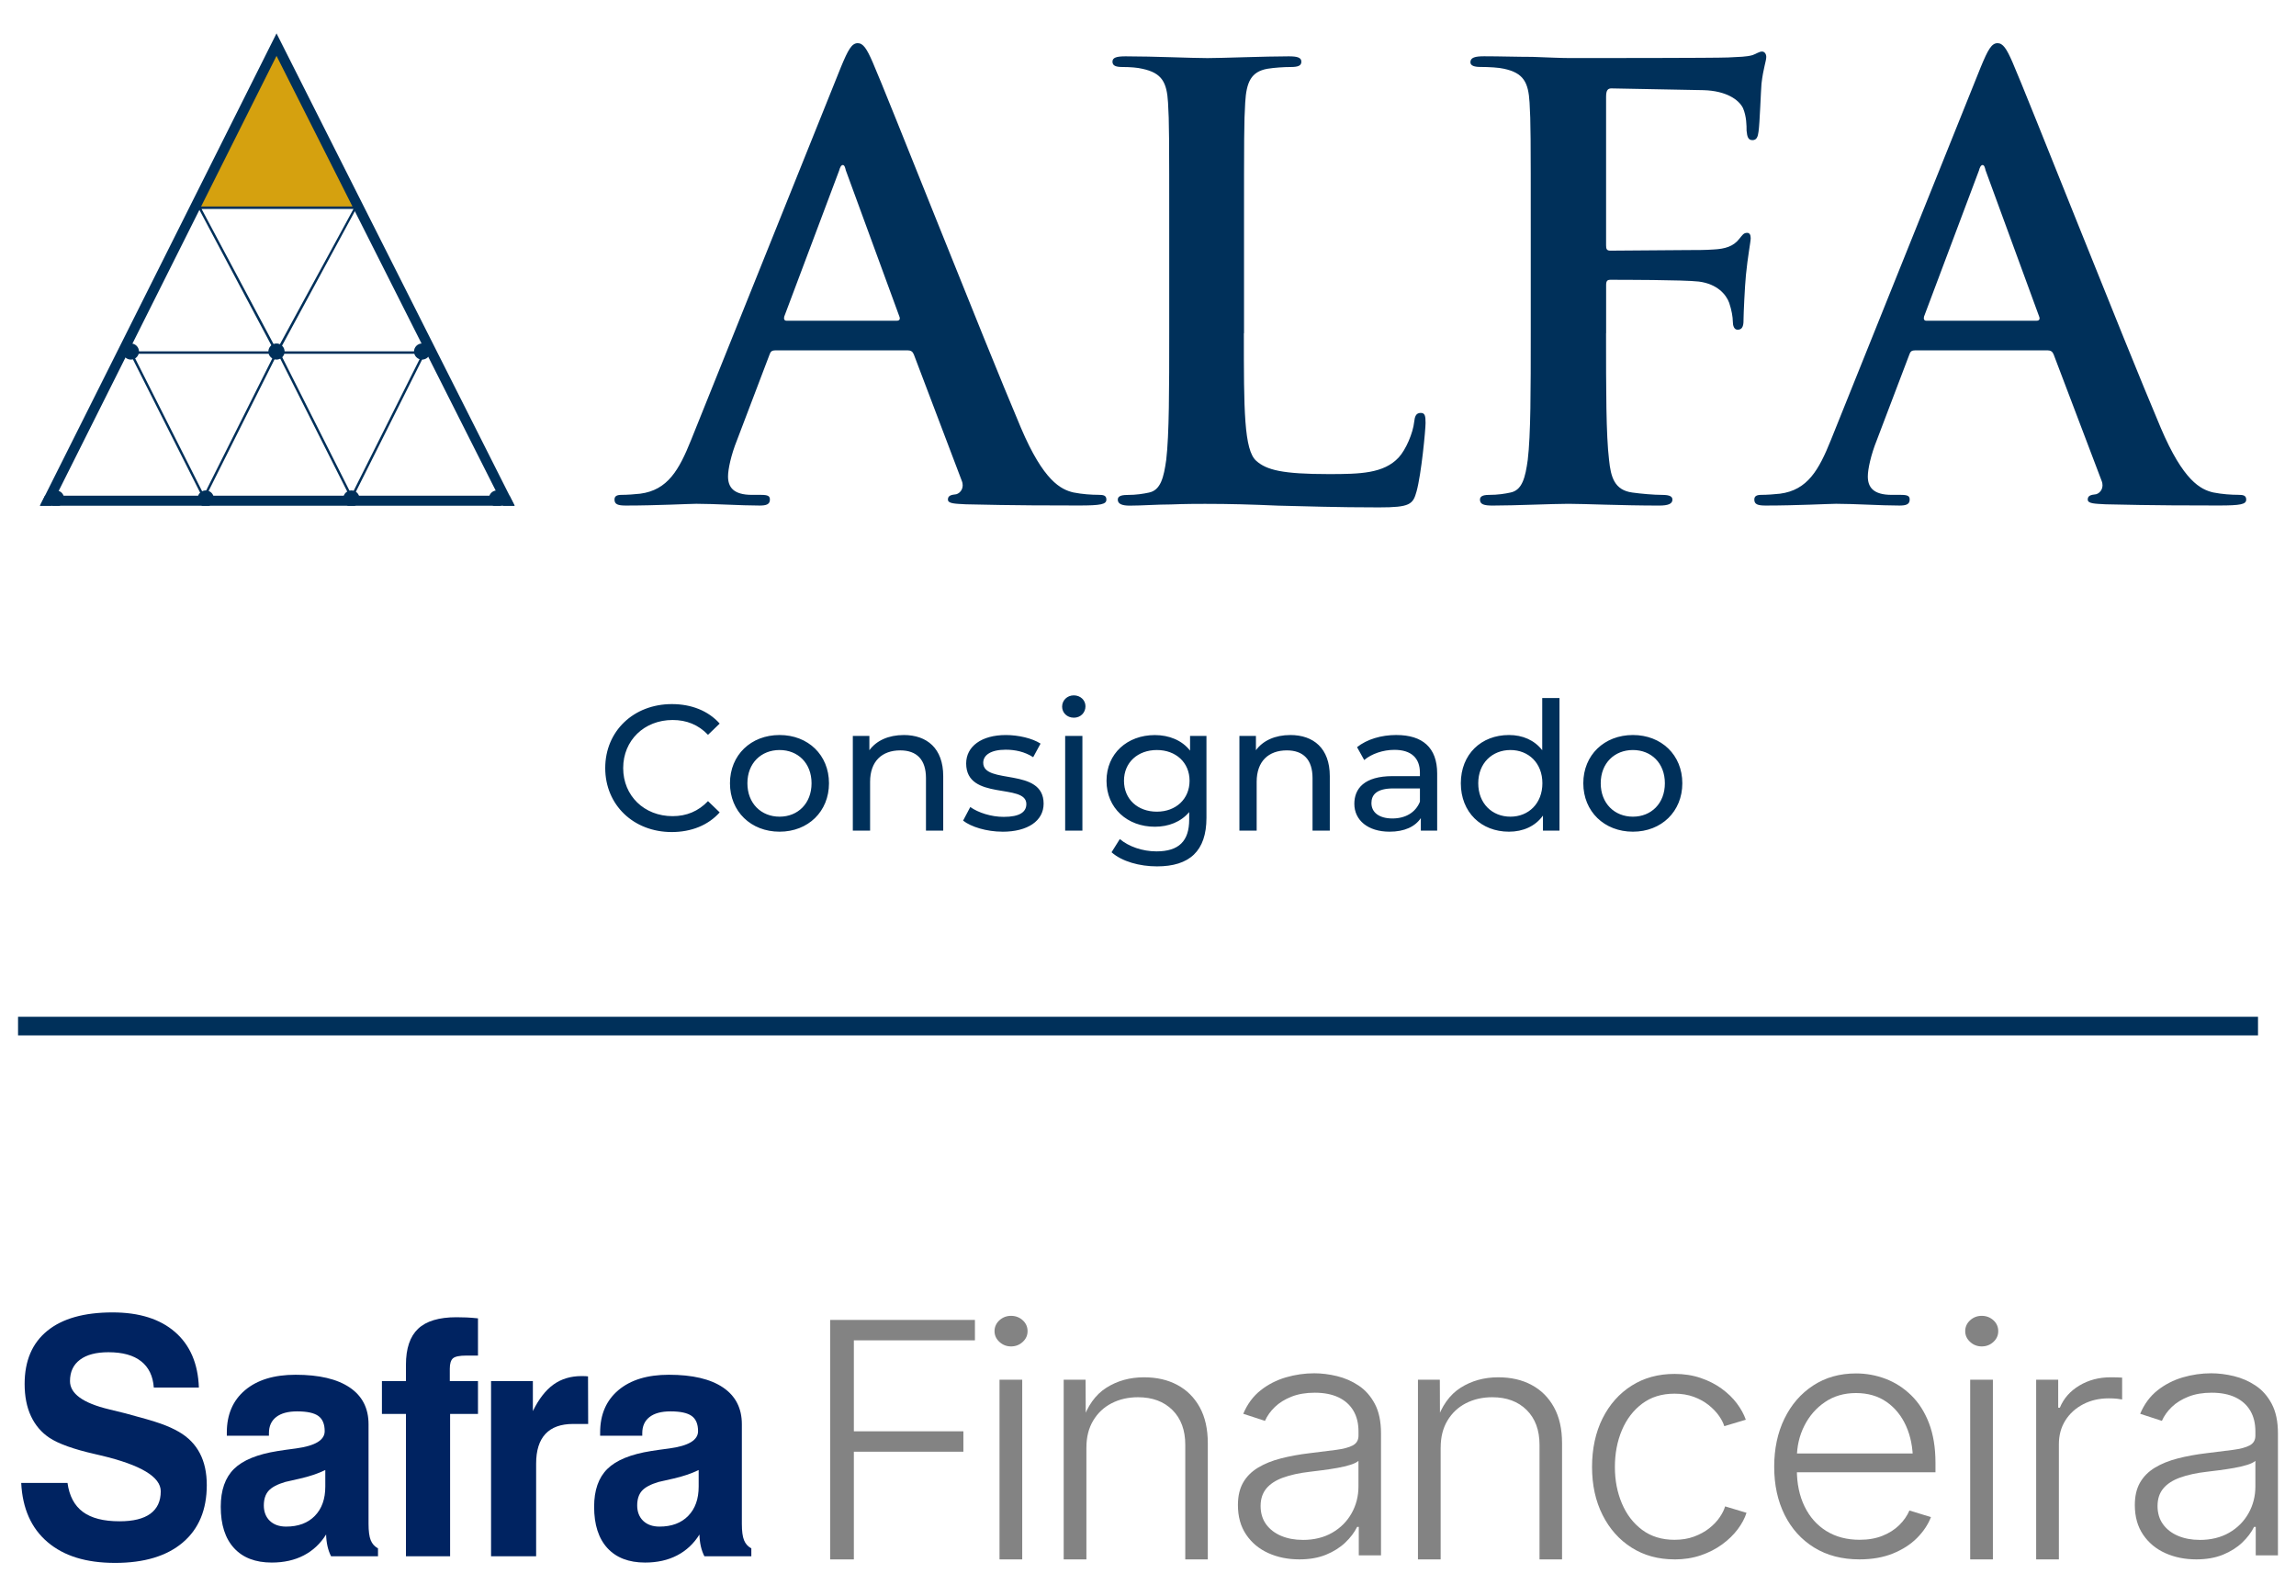 <svg width="128" height="89" viewBox="0 0 128 89" fill="none" xmlns="http://www.w3.org/2000/svg">
<path d="M1.182 82.681H3.764C3.862 83.406 4.147 83.943 4.619 84.295C5.091 84.645 5.773 84.82 6.666 84.82C7.425 84.82 7.998 84.68 8.383 84.398C8.768 84.115 8.962 83.7 8.962 83.148C8.962 82.346 7.854 81.68 5.638 81.153L5.56 81.135C5.502 81.124 5.414 81.102 5.293 81.072C4.107 80.803 3.26 80.499 2.754 80.164C2.305 79.865 1.963 79.462 1.726 78.956C1.489 78.45 1.373 77.852 1.373 77.163C1.373 75.875 1.793 74.888 2.634 74.203C3.473 73.517 4.687 73.174 6.277 73.174C7.763 73.174 8.924 73.54 9.761 74.27C10.598 75.001 11.041 76.032 11.087 77.362H8.574C8.528 76.72 8.292 76.233 7.865 75.897C7.439 75.561 6.833 75.394 6.044 75.394C5.359 75.394 4.83 75.533 4.459 75.812C4.088 76.09 3.902 76.487 3.902 77.003C3.902 77.704 4.625 78.228 6.07 78.575C6.462 78.671 6.767 78.746 6.986 78.8C7.912 79.046 8.571 79.237 8.959 79.375C9.348 79.513 9.686 79.665 9.974 79.833C10.492 80.133 10.881 80.53 11.14 81.024C11.399 81.518 11.528 82.109 11.528 82.799C11.528 84.178 11.082 85.246 10.19 86.003C9.297 86.761 8.04 87.14 6.417 87.14C4.795 87.14 3.562 86.754 2.652 85.981C1.743 85.208 1.253 84.109 1.183 82.683L1.182 82.681Z" fill="#002361"/>
<path d="M18.179 85.557C17.862 86.067 17.448 86.454 16.936 86.721C16.423 86.988 15.828 87.121 15.148 87.121C14.239 87.121 13.537 86.851 13.045 86.312C12.553 85.773 12.307 85.007 12.307 84.011C12.307 83.088 12.553 82.385 13.045 81.9C13.537 81.414 14.35 81.081 15.485 80.902C15.744 80.86 16.084 80.812 16.503 80.758C17.568 80.614 18.101 80.294 18.101 79.797C18.101 79.401 17.983 79.119 17.748 78.948C17.511 78.777 17.117 78.692 16.565 78.692C16.058 78.692 15.67 78.797 15.399 79.006C15.128 79.216 14.993 79.516 14.993 79.904V80.049H12.645V79.868C12.645 78.868 12.984 78.081 13.663 77.508C14.343 76.936 15.281 76.65 16.479 76.65C17.791 76.65 18.797 76.887 19.496 77.36C20.196 77.833 20.546 78.517 20.546 79.409V84.962C20.546 85.37 20.586 85.673 20.667 85.874C20.747 86.075 20.884 86.227 21.073 86.329V86.769H18.457C18.371 86.602 18.304 86.415 18.258 86.212C18.212 86.008 18.186 85.789 18.18 85.556H18.179V85.557ZM18.137 81.962C17.728 82.16 17.257 82.318 16.725 82.439C16.192 82.558 15.917 82.621 15.9 82.627C15.458 82.758 15.148 82.923 14.972 83.121C14.796 83.319 14.708 83.591 14.708 83.939C14.708 84.287 14.82 84.584 15.044 84.797C15.268 85.01 15.571 85.116 15.951 85.116C16.631 85.116 17.165 84.916 17.552 84.518C17.941 84.12 18.135 83.576 18.135 82.887V81.962H18.137Z" fill="#002361"/>
<path d="M22.631 86.77V78.835H21.292V77.001H22.631V76.094C22.631 75.183 22.857 74.514 23.309 74.085C23.761 73.657 24.474 73.443 25.446 73.443C25.624 73.443 25.812 73.447 26.012 73.455C26.21 73.465 26.422 73.481 26.647 73.505V75.581H25.991C25.617 75.581 25.371 75.632 25.253 75.733C25.135 75.835 25.076 76.029 25.076 76.317V77H26.647V78.834H25.093V86.769H22.632L22.631 86.77Z" fill="#002361"/>
<path d="M27.376 86.77V77.003H29.707V78.674C30.036 78.003 30.419 77.51 30.855 77.196C31.293 76.882 31.814 76.724 32.419 76.724C32.517 76.724 32.593 76.725 32.647 76.728C32.702 76.732 32.746 76.736 32.782 76.741L32.79 79.393H31.953C31.267 79.393 30.752 79.579 30.407 79.95C30.061 80.321 29.889 80.873 29.889 81.604V86.77H27.375H27.376Z" fill="#002361"/>
<path d="M38.994 85.557C38.677 86.067 38.263 86.454 37.75 86.721C37.238 86.988 36.642 87.121 35.963 87.121C35.054 87.121 34.352 86.851 33.86 86.312C33.368 85.773 33.122 85.007 33.122 84.011C33.122 83.088 33.368 82.385 33.86 81.9C34.352 81.414 35.165 81.081 36.3 80.902C36.559 80.86 36.899 80.812 37.318 80.758C38.383 80.614 38.916 80.294 38.916 79.797C38.916 79.401 38.798 79.119 38.562 78.948C38.325 78.777 37.931 78.692 37.378 78.692C36.872 78.692 36.483 78.797 36.213 79.006C35.942 79.216 35.806 79.516 35.806 79.904V80.049H33.457V79.868C33.457 78.868 33.797 78.081 34.476 77.508C35.155 76.936 36.094 76.65 37.291 76.65C38.604 76.65 39.61 76.887 40.309 77.36C41.008 77.833 41.358 78.517 41.358 79.409V84.962C41.358 85.37 41.398 85.673 41.479 85.874C41.559 86.075 41.695 86.227 41.886 86.329V86.769H39.269C39.183 86.602 39.116 86.415 39.07 86.212C39.024 86.008 38.998 85.789 38.993 85.556H38.991L38.994 85.557ZM38.951 81.962C38.543 82.16 38.072 82.318 37.54 82.439C37.007 82.558 36.732 82.621 36.715 82.627C36.273 82.758 35.963 82.923 35.786 83.121C35.611 83.319 35.523 83.591 35.523 83.939C35.523 84.287 35.635 84.584 35.859 84.797C36.083 85.01 36.386 85.116 36.766 85.116C37.445 85.116 37.979 84.916 38.367 84.518C38.756 84.12 38.95 83.576 38.95 82.887V81.962H38.951Z" fill="#002361"/>
<path d="M46.28 86.944V73.593H54.351V74.731H47.602V79.803H53.708V80.941H47.602V86.945H46.28V86.944Z" fill="#838383"/>
<path d="M56.365 75.07C56.116 75.07 55.901 74.987 55.718 74.819C55.536 74.651 55.444 74.451 55.444 74.218C55.444 73.985 55.536 73.778 55.718 73.612C55.901 73.447 56.118 73.365 56.365 73.365C56.612 73.365 56.836 73.447 57.016 73.612C57.196 73.776 57.286 73.978 57.286 74.218C57.286 74.458 57.196 74.651 57.016 74.819C56.836 74.986 56.619 75.07 56.365 75.07ZM55.722 86.944V76.925H56.988V86.944H55.722Z" fill="#838383"/>
<path d="M60.566 80.698V86.944H59.3V76.925H60.52L60.53 79.264H60.334C60.62 78.391 61.068 77.761 61.679 77.374C62.29 76.985 62.99 76.792 63.778 76.792C64.486 76.792 65.105 76.933 65.635 77.218C66.166 77.501 66.581 77.916 66.882 78.459C67.183 79.004 67.334 79.673 67.334 80.466V86.945H66.078V80.555C66.078 79.737 65.839 79.091 65.361 78.615C64.883 78.141 64.244 77.903 63.443 77.903C62.896 77.903 62.406 78.016 61.972 78.239C61.538 78.463 61.195 78.786 60.944 79.207C60.693 79.627 60.567 80.125 60.567 80.698H60.566Z" fill="#838383"/>
<path d="M72.438 86.944C71.806 86.944 71.229 86.828 70.712 86.595C70.194 86.362 69.781 86.019 69.473 85.564C69.166 85.11 69.013 84.561 69.013 83.915C69.013 83.42 69.109 83.003 69.301 82.666C69.493 82.329 69.77 82.051 70.13 81.832C70.491 81.614 70.913 81.442 71.401 81.317C71.887 81.191 72.426 81.092 73.016 81.022C73.593 80.95 74.084 80.888 74.487 80.838C74.89 80.786 75.199 80.704 75.414 80.591C75.628 80.477 75.735 80.296 75.735 80.044V79.811C75.735 79.362 75.641 78.977 75.451 78.655C75.262 78.333 74.986 78.085 74.622 77.911C74.258 77.738 73.817 77.651 73.295 77.651C72.805 77.651 72.373 77.724 72.001 77.871C71.629 78.018 71.32 78.21 71.075 78.445C70.83 78.681 70.645 78.939 70.521 79.221L69.311 78.826C69.54 78.282 69.863 77.846 70.279 77.518C70.694 77.19 71.163 76.949 71.685 76.796C72.206 76.644 72.734 76.568 73.267 76.568C73.677 76.568 74.1 76.621 74.533 76.725C74.967 76.83 75.371 77.006 75.743 77.253C76.115 77.501 76.417 77.841 76.646 78.274C76.876 78.708 76.99 79.256 76.99 79.918V86.72H75.751V85.133H75.659C75.509 85.438 75.289 85.729 74.998 86.007C74.706 86.284 74.348 86.51 73.923 86.684C73.498 86.857 73.002 86.944 72.438 86.944ZM72.624 85.859C73.257 85.859 73.806 85.725 74.272 85.456C74.737 85.188 75.097 84.826 75.351 84.372C75.606 83.918 75.733 83.419 75.733 82.875V81.45C75.64 81.534 75.488 81.608 75.276 81.674C75.065 81.74 74.824 81.796 74.555 81.845C74.286 81.893 74.014 81.934 73.74 81.97C73.467 82.005 73.228 82.036 73.023 82.059C72.446 82.125 71.951 82.233 71.539 82.381C71.126 82.53 70.812 82.734 70.599 82.99C70.385 83.248 70.278 83.572 70.278 83.967C70.278 84.362 70.38 84.707 70.585 84.988C70.79 85.269 71.069 85.483 71.423 85.633C71.778 85.782 72.178 85.857 72.624 85.857V85.859Z" fill="#838383"/>
<path d="M80.315 80.698V86.944H79.05V76.925H80.269L80.279 79.264H80.083C80.37 78.391 80.817 77.761 81.428 77.374C82.039 76.985 82.74 76.792 83.527 76.792C84.235 76.792 84.854 76.933 85.384 77.218C85.915 77.501 86.33 77.916 86.631 78.459C86.933 79.004 87.083 79.673 87.083 80.466V86.945H85.827V80.555C85.827 79.737 85.588 79.091 85.11 78.615C84.632 78.141 83.993 77.903 83.192 77.903C82.645 77.903 82.156 78.016 81.721 78.239C81.287 78.463 80.944 78.786 80.693 79.207C80.442 79.627 80.317 80.125 80.317 80.698H80.315Z" fill="#838383"/>
<path d="M93.355 86.944C92.448 86.944 91.651 86.726 90.962 86.289C90.273 85.853 89.733 85.247 89.342 84.47C88.951 83.694 88.755 82.8 88.755 81.791C88.755 80.782 88.951 79.86 89.342 79.081C89.733 78.301 90.273 77.694 90.962 77.258C91.651 76.822 92.448 76.603 93.355 76.603C93.882 76.603 94.366 76.678 94.806 76.828C95.247 76.977 95.639 77.176 95.979 77.424C96.32 77.672 96.604 77.946 96.83 78.249C97.056 78.551 97.222 78.854 97.328 79.157L96.127 79.516C96.071 79.331 95.97 79.134 95.82 78.924C95.671 78.716 95.481 78.518 95.248 78.333C95.015 78.148 94.74 77.997 94.424 77.88C94.107 77.764 93.75 77.705 93.353 77.705C92.646 77.705 92.045 77.89 91.552 78.26C91.058 78.63 90.682 79.123 90.42 79.739C90.16 80.354 90.029 81.039 90.029 81.792C90.029 82.545 90.16 83.212 90.42 83.826C90.68 84.441 91.057 84.933 91.552 85.301C92.045 85.668 92.646 85.852 93.353 85.852C93.756 85.852 94.12 85.793 94.442 85.673C94.765 85.554 95.046 85.4 95.285 85.212C95.525 85.023 95.718 84.82 95.867 84.603C96.017 84.385 96.118 84.18 96.174 83.989L97.366 84.347C97.267 84.659 97.102 84.966 96.873 85.27C96.643 85.575 96.355 85.855 96.007 86.109C95.66 86.363 95.262 86.567 94.816 86.718C94.368 86.87 93.882 86.946 93.355 86.946H93.353L93.355 86.944Z" fill="#838383"/>
<path d="M103.665 86.944C102.692 86.944 101.849 86.724 101.139 86.285C100.427 85.846 99.879 85.239 99.491 84.462C99.104 83.686 98.91 82.792 98.91 81.783C98.91 80.773 99.1 79.877 99.482 79.095C99.863 78.313 100.398 77.697 101.083 77.249C101.769 76.8 102.564 76.576 103.471 76.576C104.042 76.576 104.591 76.676 105.118 76.876C105.646 77.076 106.12 77.381 106.542 77.79C106.963 78.198 107.297 78.717 107.538 79.345C107.779 79.972 107.901 80.71 107.901 81.558V82.086H99.736V81.038H107.22L106.643 81.433C106.643 80.716 106.516 80.073 106.262 79.506C106.007 78.938 105.644 78.491 105.173 78.163C104.7 77.835 104.133 77.67 103.469 77.67C102.805 77.67 102.235 77.838 101.743 78.171C101.249 78.506 100.864 78.949 100.588 79.498C100.311 80.049 100.173 80.652 100.173 81.307V81.935C100.173 82.717 100.316 83.403 100.602 83.991C100.888 84.579 101.292 85.037 101.817 85.363C102.342 85.688 102.96 85.851 103.674 85.851C104.158 85.851 104.585 85.776 104.954 85.626C105.323 85.478 105.633 85.278 105.885 85.03C106.136 84.782 106.324 84.511 106.448 84.219L107.649 84.586C107.487 85.004 107.228 85.393 106.872 85.751C106.515 86.11 106.066 86.398 105.527 86.617C104.987 86.835 104.366 86.944 103.665 86.944Z" fill="#838383"/>
<path d="M110.479 75.07C110.231 75.07 110.015 74.987 109.833 74.819C109.65 74.651 109.559 74.451 109.559 74.218C109.559 73.985 109.65 73.778 109.833 73.612C110.015 73.447 110.232 73.365 110.479 73.365C110.727 73.365 110.95 73.447 111.131 73.612C111.311 73.776 111.4 73.978 111.4 74.218C111.4 74.458 111.311 74.651 111.131 74.819C110.95 74.986 110.734 75.07 110.479 75.07ZM109.836 86.944V76.925H111.102V86.944H109.836Z" fill="#838383"/>
<path d="M113.514 86.944V76.925H114.743V78.485H114.836C115.047 77.971 115.408 77.561 115.92 77.253C116.433 76.945 117.014 76.792 117.665 76.792C117.77 76.792 117.883 76.793 118 76.796C118.118 76.8 118.22 76.803 118.307 76.809V78.028C118.264 78.017 118.171 78.003 118.028 77.987C117.884 77.972 117.73 77.965 117.563 77.965C117.028 77.965 116.552 78.076 116.13 78.297C115.708 78.518 115.378 78.819 115.139 79.202C114.9 79.584 114.781 80.023 114.781 80.519V86.944H113.515H113.514Z" fill="#838383"/>
<path d="M122.44 86.944C121.808 86.944 121.232 86.828 120.714 86.595C120.196 86.362 119.783 86.019 119.475 85.564C119.168 85.11 119.015 84.561 119.015 83.915C119.015 83.42 119.11 83.003 119.303 82.666C119.495 82.329 119.772 82.051 120.131 81.832C120.491 81.614 120.915 81.442 121.403 81.317C121.889 81.191 122.428 81.092 123.017 81.022C123.595 80.95 124.085 80.888 124.488 80.838C124.892 80.786 125.2 80.704 125.414 80.591C125.629 80.477 125.736 80.296 125.736 80.044V79.811C125.736 79.362 125.642 78.977 125.452 78.655C125.262 78.333 124.987 78.085 124.624 77.911C124.26 77.738 123.819 77.651 123.297 77.651C122.807 77.651 122.375 77.724 122.003 77.871C121.631 78.018 121.322 78.21 121.077 78.445C120.832 78.681 120.648 78.939 120.523 79.221L119.313 78.826C119.542 78.282 119.866 77.846 120.282 77.518C120.697 77.19 121.166 76.949 121.688 76.796C122.208 76.644 122.736 76.568 123.27 76.568C123.68 76.568 124.102 76.621 124.536 76.725C124.97 76.83 125.374 77.006 125.746 77.253C126.118 77.501 126.42 77.841 126.648 78.274C126.878 78.708 126.993 79.256 126.993 79.918V86.72H125.755V85.133H125.662C125.512 85.438 125.292 85.729 125.001 86.007C124.709 86.284 124.35 86.51 123.926 86.684C123.5 86.857 123.005 86.944 122.441 86.944V86.942L122.44 86.944ZM122.626 85.859C123.26 85.859 123.809 85.725 124.275 85.456C124.74 85.188 125.099 84.826 125.354 84.372C125.609 83.918 125.736 83.419 125.736 82.875V81.45C125.642 81.534 125.49 81.608 125.279 81.674C125.068 81.74 124.827 81.796 124.557 81.845C124.288 81.893 124.017 81.934 123.744 81.97C123.47 82.005 123.231 82.036 123.026 82.059C122.45 82.125 121.954 82.233 121.542 82.381C121.128 82.53 120.815 82.734 120.602 82.99C120.388 83.248 120.281 83.572 120.281 83.967C120.281 84.362 120.383 84.707 120.588 84.988C120.792 85.269 121.072 85.483 121.425 85.633C121.78 85.782 122.18 85.857 122.626 85.857V85.859Z" fill="#838383"/>
<path d="M125.882 57.729V56.69H1.006V57.729H125.882Z" fill="#00305A"/>
<path d="M43.188 19.54C43.021 19.54 42.955 19.606 42.888 19.805L41.087 24.543C40.754 25.371 40.587 26.167 40.587 26.563C40.587 27.159 40.887 27.591 41.92 27.591H42.42C42.819 27.591 42.921 27.657 42.921 27.856C42.921 28.12 42.72 28.187 42.354 28.187C41.288 28.187 39.856 28.089 38.822 28.089C38.456 28.089 36.622 28.187 34.89 28.187C34.456 28.187 34.258 28.122 34.258 27.856C34.258 27.657 34.39 27.591 34.657 27.591C34.956 27.591 35.424 27.558 35.691 27.526C37.224 27.326 37.858 26.2 38.523 24.543L46.885 3.732C47.284 2.77 47.484 2.407 47.818 2.407C48.118 2.407 48.318 2.705 48.65 3.467C49.45 5.291 54.78 18.811 56.913 23.846C58.18 26.829 59.146 27.294 59.846 27.458C60.347 27.556 60.847 27.589 61.245 27.589C61.513 27.589 61.68 27.622 61.68 27.854C61.68 28.118 61.38 28.184 60.146 28.184C58.912 28.184 56.514 28.184 53.847 28.118C53.248 28.085 52.846 28.085 52.846 27.854C52.846 27.654 52.981 27.589 53.314 27.556C53.547 27.491 53.781 27.192 53.613 26.794L50.947 19.767C50.881 19.601 50.78 19.535 50.614 19.535H43.184L43.187 19.54H43.188ZM49.985 17.883C50.153 17.883 50.185 17.785 50.153 17.684L47.154 9.498C47.121 9.367 47.088 9.201 46.986 9.201C46.885 9.201 46.819 9.367 46.786 9.498L43.721 17.651C43.688 17.782 43.721 17.883 43.853 17.883H49.985Z" fill="#00305A"/>
<path d="M69.344 18.579C69.344 22.819 69.344 25.107 70.045 25.703C70.611 26.201 71.476 26.433 74.077 26.433C75.842 26.433 77.142 26.4 77.975 25.507C78.374 25.075 78.774 24.148 78.84 23.519C78.873 23.221 78.939 23.022 79.206 23.022C79.439 23.022 79.474 23.188 79.474 23.585C79.474 23.949 79.24 26.434 78.973 27.396C78.773 28.125 78.607 28.29 76.874 28.29C74.474 28.29 72.742 28.225 71.244 28.192C69.747 28.126 68.546 28.093 67.179 28.093C66.812 28.093 66.079 28.093 65.279 28.126C64.513 28.126 63.646 28.192 62.981 28.192C62.547 28.192 62.316 28.094 62.316 27.86C62.316 27.694 62.448 27.596 62.849 27.596C63.35 27.596 63.749 27.53 64.048 27.465C64.713 27.334 64.88 26.604 65.016 25.641C65.183 24.25 65.183 21.631 65.183 18.582V12.75C65.183 7.715 65.183 6.785 65.117 5.724C65.051 4.598 64.784 4.067 63.685 3.835C63.418 3.77 63.02 3.737 62.585 3.737C62.219 3.737 62.019 3.671 62.019 3.439C62.019 3.208 62.252 3.141 62.753 3.141C64.32 3.141 66.417 3.239 67.319 3.239C68.118 3.239 70.551 3.141 71.85 3.141C72.317 3.141 72.55 3.206 72.55 3.439C72.55 3.672 72.35 3.737 71.951 3.737C71.585 3.737 71.051 3.77 70.651 3.835C69.751 4.001 69.485 4.565 69.419 5.724C69.353 6.785 69.353 7.711 69.353 12.75V18.582L69.346 18.58L69.344 18.579Z" fill="#00305A"/>
<path d="M89.536 18.58C89.536 21.762 89.536 24.247 89.703 25.639C89.802 26.602 90.002 27.329 91.003 27.462C91.471 27.528 92.202 27.593 92.669 27.593C93.104 27.593 93.236 27.692 93.236 27.858C93.236 28.09 93.002 28.188 92.502 28.188C90.403 28.188 88.304 28.09 87.438 28.09C86.571 28.09 84.472 28.188 83.207 28.188C82.74 28.188 82.507 28.123 82.507 27.858C82.507 27.692 82.638 27.593 83.007 27.593C83.507 27.593 83.907 27.528 84.206 27.462C84.871 27.331 85.038 26.602 85.171 25.639C85.338 24.248 85.338 21.762 85.338 18.58V12.748C85.338 7.713 85.338 6.783 85.272 5.722C85.207 4.595 84.939 4.065 83.841 3.833C83.575 3.767 83.008 3.734 82.541 3.734C82.207 3.734 81.974 3.669 81.974 3.47C81.974 3.205 82.24 3.138 82.741 3.138C83.606 3.138 84.574 3.171 85.44 3.171C86.305 3.204 87.073 3.237 87.539 3.237C88.806 3.237 95.568 3.237 96.336 3.204C96.968 3.171 97.37 3.171 97.702 3.073C97.902 3.007 98.068 2.874 98.235 2.874C98.367 2.874 98.468 3.005 98.468 3.172C98.468 3.404 98.301 3.801 98.202 4.663C98.169 4.995 98.103 6.949 98.035 7.348C98.002 7.613 97.936 7.813 97.702 7.813C97.467 7.813 97.403 7.647 97.37 7.283C97.37 7.018 97.37 6.488 97.169 6.023C96.936 5.558 96.238 5.062 94.97 5.027L89.837 4.929C89.637 4.929 89.538 5.027 89.538 5.394V13.678C89.538 13.877 89.571 13.975 89.772 13.975L94.035 13.943C94.601 13.943 95.069 13.943 95.534 13.91C96.166 13.877 96.634 13.743 96.966 13.314C97.133 13.115 97.199 12.982 97.4 12.982C97.532 12.982 97.6 13.081 97.6 13.28C97.6 13.479 97.433 14.308 97.334 15.335C97.268 15.997 97.202 17.523 97.202 17.754C97.202 18.052 97.202 18.383 96.869 18.383C96.669 18.383 96.603 18.151 96.603 17.918C96.603 17.685 96.537 17.289 96.403 16.89C96.236 16.425 95.738 15.829 94.704 15.698C93.871 15.6 90.339 15.6 89.773 15.6C89.606 15.6 89.54 15.665 89.54 15.897V18.581L89.537 18.579L89.536 18.58Z" fill="#00305A"/>
<path d="M106.729 19.54C106.562 19.54 106.496 19.606 106.43 19.805L104.63 24.543C104.297 25.371 104.129 26.167 104.129 26.563C104.129 27.159 104.428 27.591 105.462 27.591H105.963C106.362 27.591 106.463 27.657 106.463 27.856C106.463 28.12 106.263 28.187 105.897 28.187C104.83 28.187 103.398 28.089 102.364 28.089C101.998 28.089 100.165 28.187 98.434 28.187C98 28.187 97.802 28.122 97.802 27.856C97.802 27.657 97.934 27.591 98.201 27.591C98.5 27.591 98.967 27.558 99.235 27.526C100.769 27.326 101.401 26.2 102.067 24.543L110.429 3.732C110.828 2.77 111.028 2.407 111.361 2.407C111.66 2.407 111.862 2.705 112.194 3.467C112.993 5.291 118.324 18.811 120.457 23.846C121.724 26.829 122.688 27.294 123.39 27.458C123.889 27.556 124.39 27.589 124.789 27.589C125.055 27.589 125.224 27.622 125.224 27.854C125.224 28.118 124.923 28.184 123.689 28.184C122.455 28.184 120.058 28.184 117.391 28.118C116.792 28.085 116.39 28.085 116.39 27.854C116.39 27.654 116.522 27.589 116.858 27.556C117.091 27.491 117.325 27.192 117.158 26.794L114.491 19.767C114.425 19.601 114.324 19.535 114.158 19.535H106.728L106.73 19.54H106.729ZM113.527 17.883C113.694 17.883 113.727 17.785 113.694 17.684L110.695 9.498C110.662 9.367 110.629 9.201 110.528 9.201C110.426 9.201 110.36 9.367 110.328 9.498L107.263 17.651C107.23 17.782 107.263 17.883 107.394 17.883H113.527Z" fill="#00305A"/>
<path d="M15.414 2.553L19.926 11.525L10.677 11.638L15.414 2.553Z" fill="#D5A10F"/>
<path d="M28.691 28.198H28.061L27.779 27.639L15.416 3.116L3.137 27.639L2.858 28.198H2.228L2.507 27.639L15.416 1.861L28.409 27.639L28.691 28.198Z" fill="#00305A"/>
<path d="M15.429 19.817L19.924 11.514H11.017L15.427 19.817H15.429ZM15.429 19.518L11.238 11.65H19.707L15.429 19.518Z" fill="#00305A"/>
<path d="M11.37 27.893L15.528 19.59H7.186L11.371 27.893H11.37ZM11.37 27.593L7.405 19.725H15.31L11.37 27.593Z" fill="#00305A"/>
<path d="M19.602 27.893L23.761 19.59H15.419L19.603 27.893H19.602ZM19.602 27.593L15.638 19.725H23.543L19.602 27.593Z" fill="#00305A"/>
<path d="M11.918 27.791C11.918 27.973 11.81 28.13 11.654 28.2H11.281C11.124 28.13 11.017 27.974 11.017 27.791C11.017 27.738 11.027 27.686 11.046 27.64C11.109 27.466 11.274 27.344 11.47 27.344C11.665 27.344 11.83 27.466 11.893 27.64C11.912 27.688 11.922 27.739 11.922 27.791H11.919H11.918Z" fill="#00305A"/>
<path d="M20.038 27.791C20.038 27.973 19.93 28.128 19.774 28.2H19.4C19.243 28.13 19.136 27.974 19.136 27.791C19.136 27.738 19.145 27.686 19.164 27.64C19.228 27.466 19.393 27.344 19.588 27.344C19.784 27.344 19.948 27.466 20.012 27.64C20.031 27.688 20.04 27.739 20.04 27.791H20.039H20.038Z" fill="#00305A"/>
<path d="M28.157 27.791C28.157 27.973 28.048 28.128 27.893 28.2H27.52C27.363 28.13 27.256 27.974 27.256 27.791C27.256 27.738 27.265 27.686 27.284 27.64C27.348 27.466 27.512 27.344 27.708 27.344C27.904 27.344 28.068 27.466 28.132 27.64C28.151 27.688 28.16 27.739 28.16 27.791H28.158H28.157Z" fill="#00305A"/>
<path d="M3.572 27.791C3.572 27.973 3.464 28.13 3.306 28.2H2.934C2.778 28.13 2.668 27.974 2.668 27.791C2.668 27.738 2.678 27.686 2.696 27.64C2.76 27.466 2.925 27.344 3.12 27.344C3.316 27.344 3.483 27.466 3.544 27.64C3.563 27.688 3.572 27.739 3.572 27.791Z" fill="#00305A"/>
<path d="M15.414 20.05C15.664 20.05 15.866 19.848 15.866 19.6C15.866 19.352 15.664 19.15 15.414 19.15C15.164 19.15 14.962 19.352 14.962 19.6C14.962 19.848 15.164 20.05 15.414 20.05Z" fill="#00305A"/>
<path d="M7.295 20.05C7.545 20.05 7.748 19.848 7.748 19.6C7.748 19.352 7.545 19.15 7.295 19.15C7.046 19.15 6.843 19.352 6.843 19.6C6.843 19.848 7.046 20.05 7.295 20.05Z" fill="#00305A"/>
<path d="M23.533 20.05C23.782 20.05 23.985 19.848 23.985 19.6C23.985 19.352 23.782 19.15 23.533 19.15C23.283 19.15 23.081 19.352 23.081 19.6C23.081 19.848 23.283 20.05 23.533 20.05Z" fill="#00305A"/>
<path d="M28.691 28.198H2.227L2.506 27.639H28.407L28.69 28.198H28.691Z" fill="#00305A"/>
<path d="M37.448 46.391C35.324 46.391 33.741 44.886 33.741 42.824C33.741 40.762 35.324 39.257 37.457 39.257C38.539 39.257 39.481 39.626 40.122 40.343L39.471 40.97C38.93 40.403 38.269 40.144 37.497 40.144C35.915 40.144 34.742 41.28 34.742 42.824C34.742 44.369 35.915 45.505 37.497 45.505C38.269 45.505 38.93 45.235 39.471 44.667L40.122 45.295C39.48 46.013 38.539 46.391 37.447 46.391H37.448ZM43.46 46.371C41.867 46.371 40.695 45.246 40.695 43.671C40.695 42.096 41.867 40.981 43.46 40.981C45.053 40.981 46.215 42.097 46.215 43.671C46.215 45.245 45.053 46.371 43.46 46.371ZM43.46 45.534C44.482 45.534 45.243 44.796 45.243 43.671C45.243 42.545 44.481 41.818 43.46 41.818C42.439 41.818 41.667 42.545 41.667 43.671C41.667 44.796 42.438 45.534 43.46 45.534ZM50.38 40.981C51.673 40.981 52.584 41.719 52.584 43.273V46.312H51.622V43.383C51.622 42.346 51.102 41.838 50.189 41.838C49.167 41.838 48.507 42.446 48.507 43.591V46.312H47.544V41.031H48.467V41.829C48.857 41.291 49.538 40.982 50.38 40.982V40.981ZM55.886 46.371C55.004 46.371 54.132 46.102 53.692 45.754L54.092 44.996C54.543 45.315 55.264 45.545 55.956 45.545C56.848 45.545 57.218 45.275 57.218 44.828C57.218 43.643 53.863 44.669 53.863 42.567C53.863 41.62 54.714 40.982 56.076 40.982C56.767 40.982 57.549 41.161 58.01 41.46L57.599 42.218C57.118 41.908 56.587 41.8 56.066 41.8C55.224 41.8 54.814 42.109 54.814 42.527C54.814 43.772 58.181 42.756 58.181 44.808C58.181 45.765 57.299 46.373 55.887 46.373L55.886 46.371ZM59.863 40.015C59.492 40.015 59.212 39.745 59.212 39.398C59.212 39.05 59.492 38.77 59.863 38.77C60.234 38.77 60.514 39.039 60.514 39.378C60.514 39.736 60.243 40.016 59.863 40.016V40.015ZM59.382 46.312V41.031H60.343V46.312H59.382ZM66.347 41.031H67.259V45.595C67.259 47.458 66.307 48.305 64.503 48.305C63.532 48.305 62.55 48.035 61.968 47.518L62.429 46.781C62.92 47.199 63.691 47.469 64.473 47.469C65.724 47.469 66.296 46.891 66.296 45.696V45.278C65.835 45.826 65.144 46.095 64.382 46.095C62.849 46.095 61.687 45.059 61.687 43.535C61.687 42.011 62.849 40.984 64.382 40.984C65.173 40.984 65.895 41.274 66.345 41.851V41.034L66.347 41.031ZM64.494 45.255C65.556 45.255 66.317 44.548 66.317 43.532C66.317 42.515 65.555 41.818 64.494 41.818C63.433 41.818 62.661 42.506 62.661 43.532C62.661 44.557 63.421 45.255 64.494 45.255ZM71.931 40.981C73.224 40.981 74.135 41.719 74.135 43.273V46.312H73.173V43.383C73.173 42.346 72.653 41.838 71.74 41.838C70.718 41.838 70.058 42.446 70.058 43.591V46.312H69.096V41.031H70.017V41.829C70.408 41.291 71.089 40.982 71.931 40.982V40.981ZM77.847 40.981C79.3 40.981 80.121 41.679 80.121 43.123V46.312H79.21V45.614C78.89 46.092 78.299 46.371 77.467 46.371C76.265 46.371 75.503 45.733 75.503 44.817C75.503 43.971 76.054 43.273 77.637 43.273H79.159V43.083C79.159 42.276 78.688 41.808 77.737 41.808C77.106 41.808 76.464 42.027 76.054 42.376L75.654 41.658C76.205 41.22 76.996 40.98 77.847 40.98V40.981ZM77.627 45.634C78.349 45.634 78.92 45.304 79.16 44.697V43.959H77.678C76.727 43.959 76.456 44.328 76.456 44.776C76.456 45.304 76.896 45.634 77.627 45.634ZM85.978 38.919H86.94V46.312H86.018V45.474C85.587 46.072 84.906 46.371 84.124 46.371C82.572 46.371 81.44 45.286 81.44 43.671C81.44 42.056 82.572 40.981 84.124 40.981C84.876 40.981 85.537 41.26 85.978 41.828V38.919ZM84.205 45.534C85.216 45.534 85.987 44.796 85.987 43.671C85.987 42.545 85.216 41.818 84.205 41.818C83.193 41.818 82.411 42.545 82.411 43.671C82.411 44.796 83.183 45.534 84.205 45.534ZM91.033 46.371C89.44 46.371 88.268 45.246 88.268 43.671C88.268 42.096 89.44 40.981 91.033 40.981C92.626 40.981 93.788 42.097 93.788 43.671C93.788 45.245 92.626 46.371 91.033 46.371ZM91.033 45.534C92.055 45.534 92.815 44.796 92.815 43.671C92.815 42.545 92.053 41.818 91.033 41.818C90.012 41.818 89.239 42.545 89.239 43.671C89.239 44.796 90.011 45.534 91.033 45.534Z" fill="#00305A"/>
</svg>
